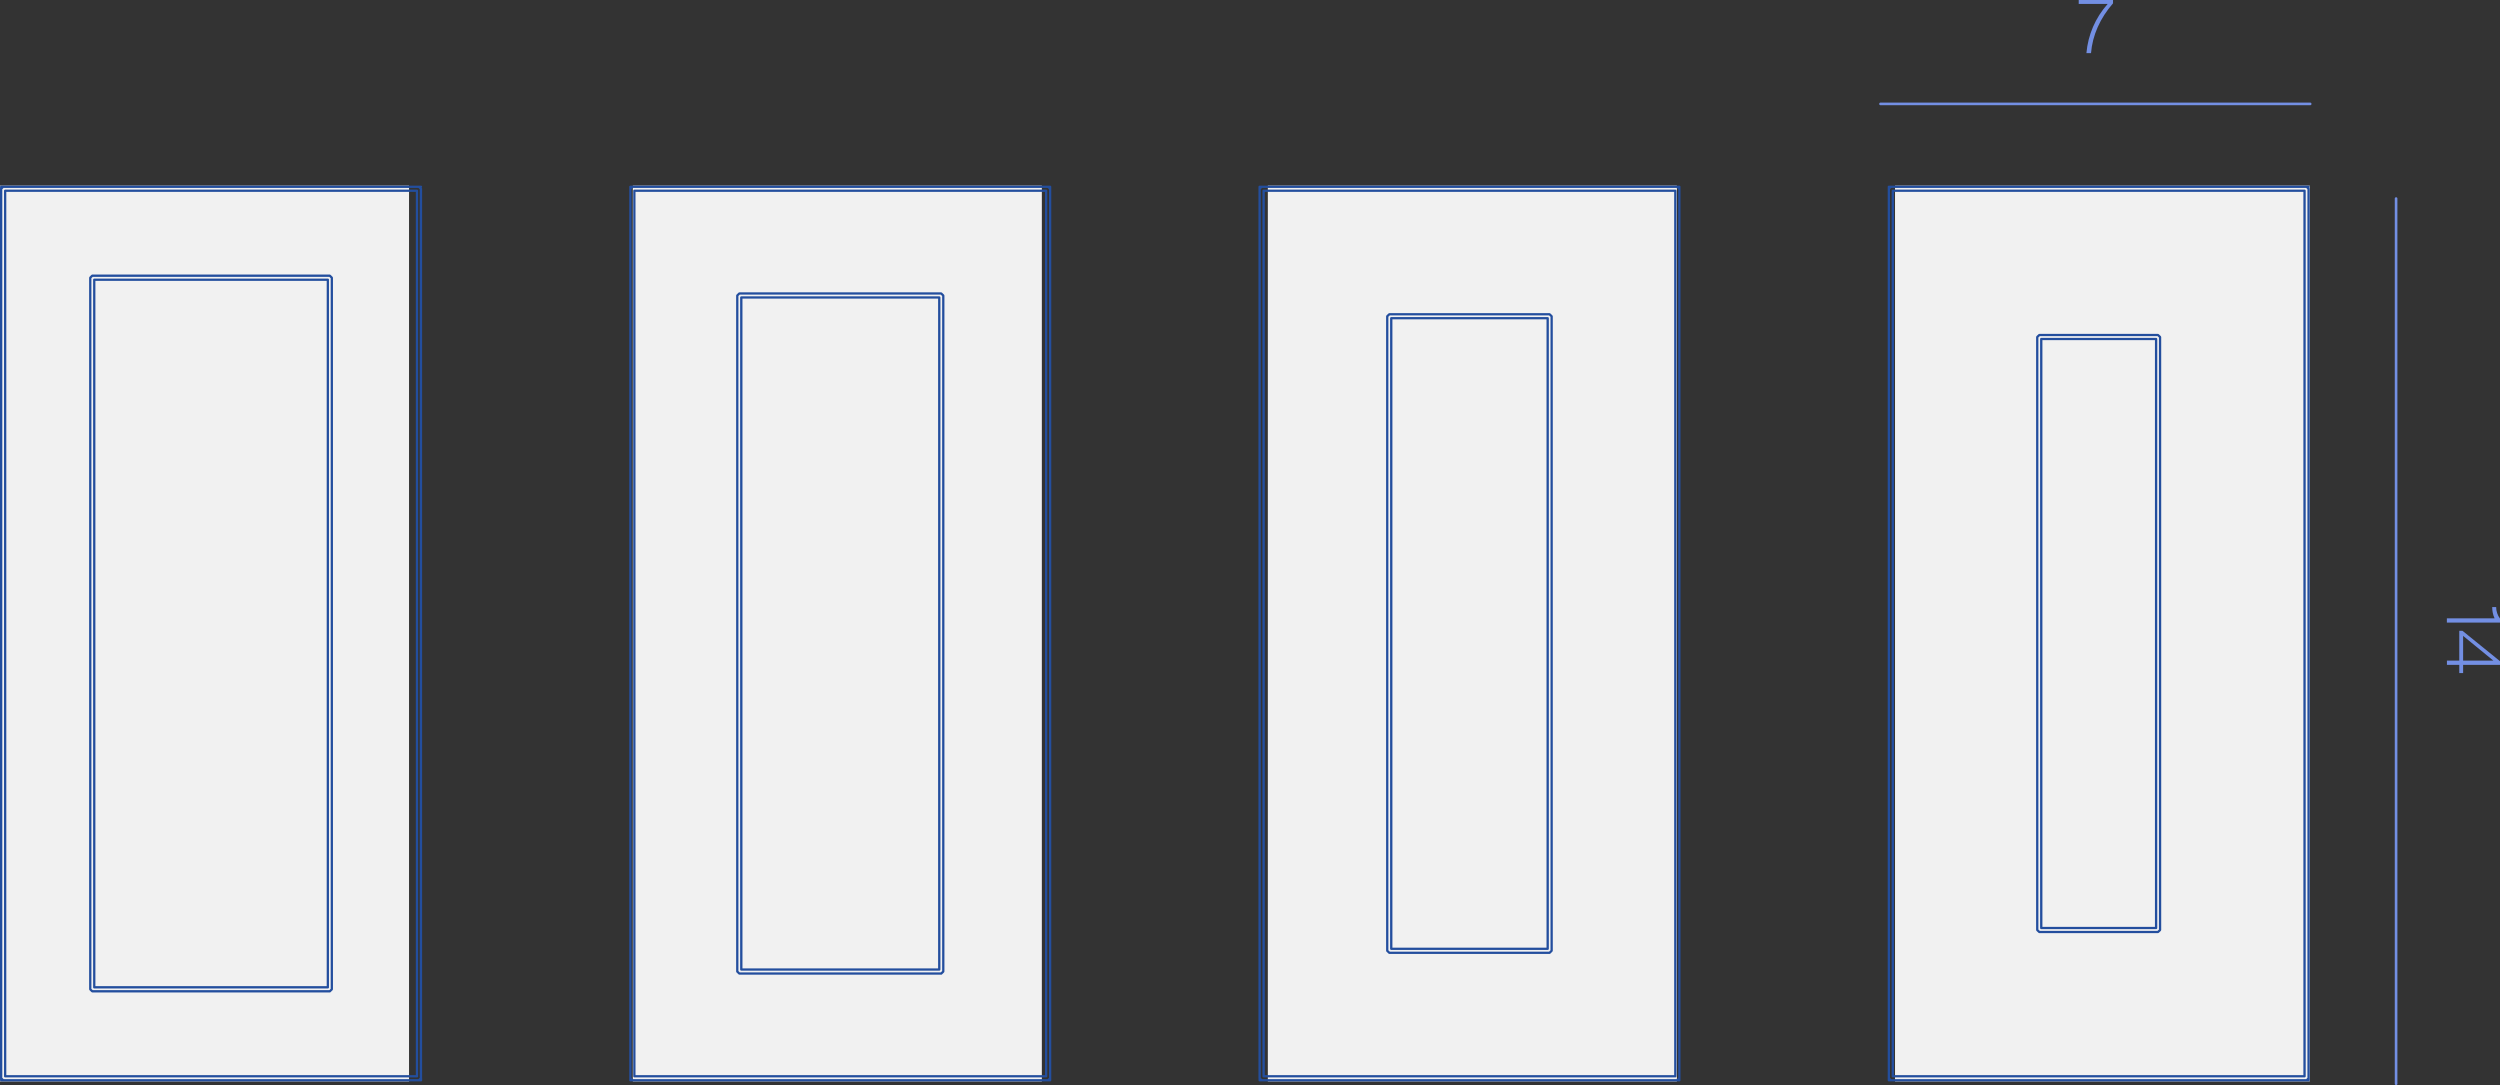 <?xml version="1.0" encoding="UTF-8"?>
<svg xmlns="http://www.w3.org/2000/svg" id="Layer_2" data-name="Layer 2" viewBox="0 0 494.15 214.48">
  <rect x="0" y="0" width="494.15" height="214.48" fill="#333333" stroke="none"/>
  <defs>
    <style>
      .cls-1 {
        fill: #738fe3;
      }

      .cls-1, .cls-2 {
        stroke-width: 0px;
      }

      .cls-3 {
        fill: none;
        stroke: #234e9e;
        stroke-linecap: round;
        stroke-linejoin: round;
        stroke-width: .45px;
      }

      .cls-2 {
        fill: #f1f1f1;
      }
    </style>
  </defs>
  <g id="_1" data-name="1">
    <g>
      <path class="cls-1" d="M456.63,20.8h-84.93c-.14,0-.26-.11-.26-.26s.11-.26.26-.26h84.93c.14,0,.26.11.26.26s-.11.26-.26.26Z"></path>
      <path class="cls-1" d="M473.61,214.48c-.14,0-.26-.11-.26-.26V39.24c0-.14.11-.25.26-.25s.26.11.26.25v174.99c0,.14-.11.26-.26.26Z"></path>
      <path class="cls-1" d="M416.59.78h-5.71v-.78h6.78v.66c-2.56,2.94-4.06,6.31-4.35,9.84h-.91c.33-3.63,1.75-6.96,4.2-9.72Z"></path>
      <g>
        <path class="cls-1" d="M492.62,119.99h.77c0,.82.28,1.65.76,2.28v.79h-10.5v-.84h9.43c-.35-.75-.47-1.5-.47-2.23Z"></path>
        <path class="cls-1" d="M486.1,130.58v-5.89h.64l7.41,6v.73h-7.29v1.62h-.76v-1.62h-2.44v-.84h2.44ZM486.86,130.58h5.98l-5.98-4.89v4.89Z"></path>
      </g>
      <rect class="cls-2" x="0" y="36.69" width="80.85" height="177.07"></rect>
      <rect class="cls-2" x="125.08" y="36.69" width="80.85" height="177.07"></rect>
      <rect class="cls-2" x="250.6" y="36.69" width="80.85" height="177.07"></rect>
      <rect class="cls-2" x="374.57" y="36.69" width="81.97" height="177.07"></rect>
      <path class="cls-3" d="M82.81,213.53H.62l-.4-.39V37.31l.39-.39h82.19l.39.39v175.83l-.4.39ZM1.02,212.74h81.4V37.7H1.02v175.03ZM65.2,195.94H18.23l-.39-.39V54.89l.39-.39h46.96l.4.39v140.66l-.4.39ZM18.63,195.15h46.17V55.29H18.63v139.87ZM83.21,213.14V37.31v175.83ZM82.81,36.92H.62h0s82.19,0,82.19,0M83.21,213.53H.23V36.92h.39l-.39.39v175.82l.4.39h82.19l.4-.39v.4ZM82.41,212.74H1.02V37.7h81.4v175.03ZM18.23,195.94h46.96l.4-.39V54.89l-.4-.4H18.23l-.39.4v140.66l.39.39ZM64.8,195.15H18.63V55.29h46.17v139.87ZM83.21,37.31l-.39-.39h.39"></path>
      <path class="cls-3" d="M455.93,213.53h-82.2l-.38-.39V37.31l.38-.39h82.2l.38.39v175.83l-.38.39ZM374.13,212.74h81.38V37.7h-81.38v175.03ZM426.55,184.22h-23.46l-.41-.39v-117.22l.41-.39h23.46l.41.39v117.22l-.41.39ZM403.47,183.43h22.7v-116.42h-22.7v116.42ZM456.31,213.14V37.31v175.83ZM455.93,36.92h-82.21s82.21,0,82.21,0h0ZM456.31,213.53h-82.96V36.92h.38l-.38.39v175.82l.38.39h82.21l.38-.39v.4ZM455.52,212.74h-81.38V37.7h81.38v175.03ZM402.68,183.83l.41.39h23.46l.41-.39v-117.22l-.41-.39h-23.46l-.41.39v117.22ZM426.18,183.43h-22.7v-116.42h22.7v116.42ZM456.31,37.31l-.38-.39h.38"></path>
      <path class="cls-3" d="M331.56,213.53h-82.2l-.38-.39V37.31l.38-.39h82.2l.38.39v175.82l-.38.39ZM249.76,212.74h81.38V37.7h-81.38v175.03ZM306.29,188.33h-31.68l-.41-.4V62.51l.41-.39h31.68l.41.39v125.42l-.41.4ZM274.99,187.54h30.92V62.9h-30.92v124.63ZM248.97,213.14V37.31v175.83ZM331.56,36.92h-82.2s82.2,0,82.2,0h0ZM331.94,213.53h-82.96v-.4l.38.39h82.2l.38-.39V37.31l-.38-.39h.38v176.61ZM331.15,212.74h-81.38V37.7h81.38v175.03ZM274.2,187.93l.41.4h31.68l.41-.4V62.51l-.41-.39h-31.68l-.41.39v125.42ZM305.92,187.54h-30.92V62.9h30.92v124.63ZM248.97,37.31v-.39h.38"></path>
      <path class="cls-3" d="M207.19,213.53h-82.2l-.39-.39V37.31l.39-.39h82.2l.38.39v175.82l-.38.39ZM125.39,212.74h81.39V37.7h-81.39v175.03ZM186.04,192.43h-39.91l-.4-.4V58.41l.4-.4h39.91l.41.4v133.63l-.41.4ZM146.52,191.64h39.13V58.8h-39.13v132.84ZM124.6,213.14h0V37.31h0v175.83ZM207.19,36.92h-82.2,0s82.2,0,82.2,0M207.57,213.53h-82.97v-.4l.39.39h82.2l.38-.39V37.31l-.38-.39h.38v176.61ZM206.78,212.74h-81.39V37.7h81.39v175.03ZM145.73,192.03l.4.4h39.91l.41-.4V58.41l-.41-.4h-39.91l-.4.4v133.63ZM185.66,191.64h-39.13V58.8h39.13v132.84ZM124.6,37.31v-.39h.39"></path>
    </g>
  </g>
</svg>
